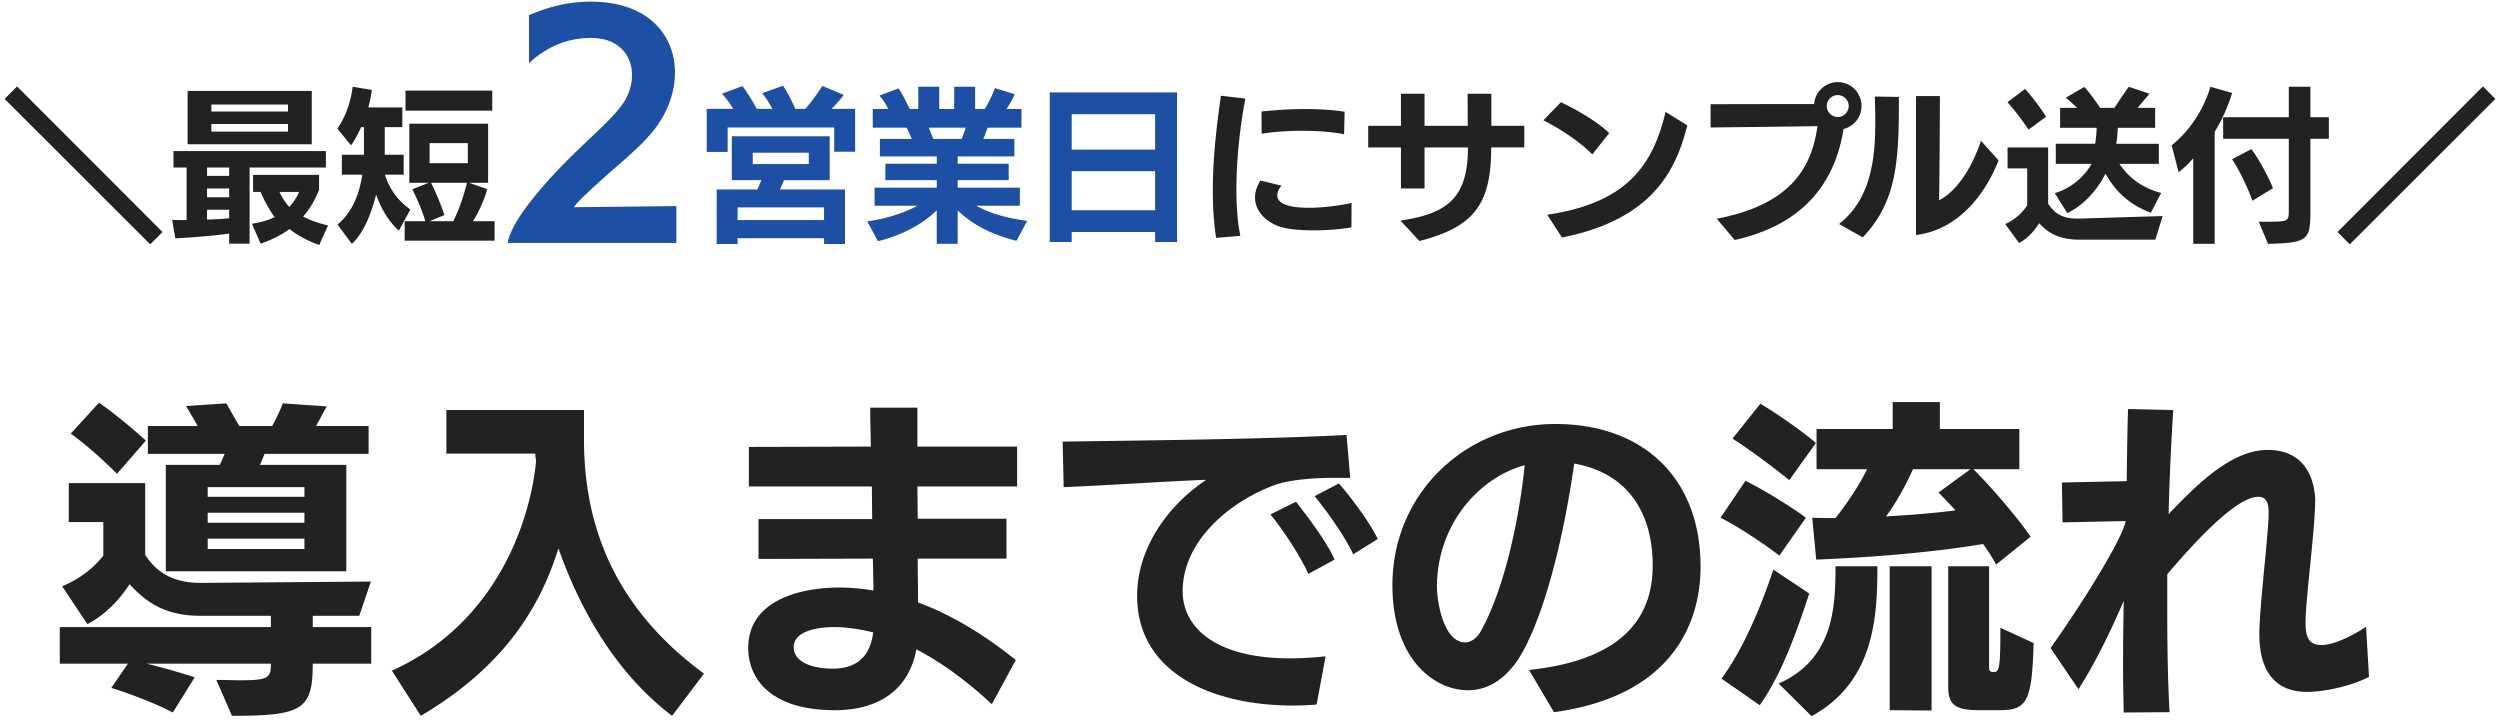 <svg width="361" height="104" fill="none" xmlns="http://www.w3.org/2000/svg"><path d="M341.656 90.504l.432 7.247c-2.928 1.44-6.576 2.16-9.024 2.16-5.088-.047-6.816-3.695-6.816-8.352 0-3.888 1.344-14.543 1.344-17.52 0-1.055-.144-2.303-1.488-2.303-3.36 0-9.744 7.2-13.152 11.183v4.225c0 5.375.048 10.8.336 15.695l-6.624.048c-.048-2.256-.096-4.56-.096-7.008 0-2.976.048-6.047.096-9.12-1.824 4.272-4.032 8.832-6.528 12.769l-4.032-5.953c5.184-7.344 10.368-15.84 10.848-18.335l-9.12.192-.096-5.76 9.36-.192c.048-3.937.096-7.489.192-10.417l6.528.145c-.24 3.791-.528 9.072-.672 15.023 3.552-3.647 8.784-9.263 14.304-9.263 6.24 0 6.864 5.567 6.864 7.391-.048 4.416-1.392 14.209-1.392 17.569 0 1.92.384 3.216 2.304 3.216s4.896-1.585 6.432-2.64zm-48.432-13.008l-4.992 4.032c-.528-1.008-1.152-1.968-1.872-2.976-8.016 1.344-17.088 1.968-24.096 2.256l-.576-6.048c1.056.048 2.16.048 3.36.048 1.536-1.968 3.264-4.416 4.56-7.056h-7.296v-5.808h10.992v-3.888h6.816v3.888h11.472v5.808h-6.624c3.408 3.456 6.624 7.392 8.256 9.744zm-4.464 25.056h-2.832c-3.216 0-4.608-.528-4.608-3.312V81.768h5.904v14.688c0 .384.144.576.576.576h.192c.72 0 .864-.864.864-6.384l4.8 2.208c-.24 8.352-.912 9.696-4.896 9.696zm-27.168.864l-4.752-4.704c7.824-3.504 8.208-10.752 8.208-16.944h6.048c0 7.2-.384 16.656-9.504 21.648zm17.328-.816l-6.048-.048V81.768h6.048V102.6zm-24.816-.768l-5.52-3.84c2.736-3.696 5.28-9.168 7.488-15.744l5.184 3.456c-1.824 5.568-3.984 11.664-7.152 16.128zm6.672-27.072l-3.84 5.472c-2.016-1.584-6.144-4.32-8.496-5.472l3.6-5.328c2.496 1.2 6.768 3.84 8.736 5.328zm1.44-10.8l-3.84 5.376c-2.544-2.064-5.856-4.512-8.208-6l4.032-5.04c3.024 1.824 6.336 4.224 8.016 5.664zm22.32 3.792h-8.304c-1.152 2.544-2.4 4.8-3.888 6.816 3.456-.192 6.96-.48 10.032-.864-.768-.864-1.632-1.728-2.448-2.592l4.608-3.36zm-60.144 35.088l-3.6-6.096c11.184-1.2 17.856-5.76 17.856-15.072 0-7.584-3.552-13.344-11.328-14.736-2.256 15.6-5.808 25.2-8.496 28.848-2.016 2.688-4.32 3.888-6.864 3.888-4.704 0-10.896-4.32-10.896-15.168 0-13.392 10.704-23.28 23.52-23.28 12.672 0 20.976 7.776 20.976 20.592 0 8.352-4.272 18.72-21.168 21.024zm-4.224-35.664c-6.72 1.824-12.672 8.688-12.672 17.568 0 2.16.96 8.016 4.08 8.016.912 0 1.728-.72 2.208-1.536 3.6-6.384 5.664-16.896 6.384-24.048zm-28.752 27.6l-1.296 6.96a41.598 41.598 0 01-3.456.144c-11.376 0-22.464-4.56-22.464-15.84 0-6.864 4.416-13.056 9.984-16.752-5.52.192-14.496.816-20.592 1.056l-.144-6.576c9.792-.144 29.472-.336 40.992-.96l.528 6.192h-2.496c-1.344 0-5.856.096-8.448 1.056-6.288 2.304-13.248 7.968-13.248 15.312 0 5.232 4.752 9.696 15.456 9.696 1.584 0 3.312-.096 5.184-.288zm1.296-13.968l-3.792 2.064c-1.2-2.736-3.984-6.816-5.472-8.592l3.696-1.824c1.2 1.536 4.416 5.664 5.568 8.352zm6.24-2.976L195.4 80.04c-1.152-2.544-3.888-6.336-5.568-8.4l3.504-1.824c1.488 1.68 4.368 5.424 5.616 8.016zM146.68 95.304l-3.456 6.384c-3.456-3.216-7.104-5.952-10.896-7.92-1.152 6.144-5.808 8.784-11.76 8.784-9.744 0-12.528-4.944-12.528-8.976 0-6.96 7.632-8.736 13.152-8.736 1.632 0 3.264.144 4.944.432l-.096-4.608-16.512.048v-5.76h16.416l-.048-4.704h-17.76v-5.712l17.616-.048c-.048-2.448-.096-4.464-.096-5.616h6.816v5.616h14.4v5.76h-14.4l.048 4.656h12.816v5.76H132.52c0 2.16.048 4.272.048 6.336 4.608 1.68 9.312 4.464 14.112 8.304zm-20.592-3.984c-1.152-.288-3.408-.768-5.664-.768-1.68 0-5.808.336-5.808 2.88 0 2.352 3.024 3.12 5.616 3.12 3.504 0 5.424-1.776 5.856-5.232zm-24.432 5.952l-4.608 6.096c-8.64-6.576-13.584-16.176-16.416-24.192-3.36 10.992-10.224 18.48-19.872 24.192l-4.176-6.528c14.784-6.624 19.968-21.12 20.832-30.336-.096-.384-.096-.72-.144-1.008H64.456v-6.288h19.872v4.224c0 12.816 4.608 24.48 17.328 33.84zm-48.048-1.441H45.16c0 6.624-1.44 7.536-11.664 7.536l-2.256-5.184c1.344 0 2.496.048 3.456.048 3.792 0 4.416-.288 4.416-2.16v-.24H21.16c2.16.528 4.56 1.2 6.96 1.968l-3.168 5.088c-1.968-1.056-5.76-2.592-8.88-3.552l2.4-3.504h-9.84v-5.28h30.48V88.92H28.888c-5.52 0-8.16-2.4-10.176-4.56-1.824 2.832-4.176 4.8-6.096 5.76l-3.648-5.472c2.208-.864 4.416-2.448 5.952-4.416v-4.848H9.928v-5.616h11.04v10.368c1.2 1.776 3.168 4.032 8.016 4.032h.144l24.432-.192-1.68 4.944h-6.72v1.632h8.448v5.28zm-3.6-13.344H23.944v-15.36h7.776c.288-.528.48-1.056.72-1.584H21.352v-4.032h7.2l-1.68-2.88 5.808-.384c.48.816 1.152 2.064 1.872 3.264h4.752c.576-1.056 1.152-2.256 1.536-3.264l6.336.432-1.536 2.832h7.584v4.032H38.2c-.24.576-.432 1.104-.672 1.584h12.48v15.36zM21.064 63.623l-4.176 4.8c-1.776-1.824-4.512-4.272-6.672-5.808l4.08-4.464c1.824 1.248 4.608 3.504 6.768 5.472zM43.96 79.271v-1.488H29.992v1.488H43.96zm0-3.792v-1.44H29.992v1.44H43.96zm0-3.744v-1.392H29.992v1.392H43.96zM360.334 14.28l-21.024 21-1.776-1.776 21-21.023 1.8 1.8zm-32.832 20.928l-1.344-3.192h1.272c2.928 0 3.072-.072 3.072-1.488V20.04h-9.48v-3.12h9.48v-4.392h3.12v4.392h2.664v3.12h-2.664v9.912c0 4.584-.024 5.136-6.12 5.256zm-7.704 0h-3.096v-12.36a12.992 12.992 0 01-2.112 2.016l-1.008-3.888c2.208-1.704 4.56-4.8 5.592-8.448l3.144.888c-.576 1.968-1.512 3.984-2.52 5.616v16.176zm8.424-8.04l-2.976 1.824c-.624-1.8-1.776-4.2-2.928-6l2.784-1.464c1.224 1.68 2.352 3.816 3.12 5.64zm-16.152.696l-1.488 2.856c-3.6-1.344-5.376-3.576-6.552-5.64-1.152 2.304-3.096 4.536-5.52 5.688l-1.8-2.88c2.448-.72 4.32-2.448 5.304-4.224h-5.16V20.76h5.688c.12-.744.192-1.512.216-2.304h-5.28v-2.88h2.448a21.294 21.294 0 00-1.632-1.464l2.688-1.56c.576.624 1.56 1.92 2.28 3.024h2.064c.744-1.152 1.584-2.352 2.064-3.048l3 1.008-1.728 2.04h2.544v2.88h-5.4c-.024.792-.096 1.56-.216 2.304h6.144v2.904h-5.688c1.344 1.944 3.144 3.432 6.024 4.2zm-.84 6.744h-10.92c-2.688 0-4.392-.768-5.856-2.376-.648 1.008-1.56 2.16-2.904 2.856l-1.992-2.736a7.468 7.468 0 003.168-2.688v-5.352h-2.832v-3.024h5.856V29.4c.984 1.56 2.28 2.16 4.152 2.16h.336c.336 0 2.328-.072 12.048-.36l-1.056 3.408zm-15.768-17.76l-2.544 1.872c-.792-1.224-2.136-2.976-3.048-3.96l2.544-1.92c.936 1.008 2.424 3 3.048 4.008zM276.67 33.936V13.872h3.456s-.048 11.328-.12 15.048c2.784-1.44 4.848-5.016 6.048-8.592l2.544 2.832c-1.632 4.176-5.352 9.96-11.928 10.776zm-7.68.336l-3.432-1.92c4.536-3.576 5.232-9.24 5.232-14.64 0-1.272-.024-2.544-.072-3.768l3.48.048v1.224c0 8.76-.576 14.16-5.208 19.056zm-2.037-18.96c0-.864-.72-1.584-1.584-1.584-.864 0-1.584.72-1.584 1.584 0 .864.72 1.584 1.584 1.584.864 0 1.584-.72 1.584-1.584zm-16.464 19.344l-2.592-3.072c10.584-2.016 13.704-7.272 14.544-13.368-4.368.072-15.432.192-15.432.192v-3.36s9.24-.024 14.952-.024a3.425 3.425 0 016.84.288 3.401 3.401 0 01-2.592 3.312c-1.32 8.328-6.336 13.944-15.72 16.032zm-24.936-.36l-2.136-3.288c10.752-1.608 15.12-6.384 17.088-14.856l3.144 1.944c-1.464 5.688-4.368 13.488-18.096 16.2zm6.816-15.072l-2.448 3.072c-1.92-2.016-5.28-4.056-7.056-4.92l2.52-2.616c1.536.696 5.112 2.616 6.984 4.464zm-12.264 2.064h-4.776c0 8.112-2.376 11.472-10.368 13.512l-2.736-2.952c7.032-1.008 9.744-3.504 9.744-10.56h-6.264v5.928h-3.408v-5.928h-4.728v-3.12h4.728v-4.632h3.408v4.632h6.24c0-1.416-.024-2.952-.024-4.632h3.432v4.632h4.752v3.12zm-40.992 12.768l-3.504.288c-.336-2.16-.48-4.488-.48-6.816 0-4.848.6-9.744 1.176-13.704l3.528.408c-.768 3.96-1.296 8.784-1.296 13.128 0 2.496.168 4.824.576 6.696zm16.056-4.752l-.024 3.528c-1.512.264-3.48.432-5.4.432-1.464 0-2.904-.096-4.056-.312-2.328-.432-4.464-2.136-4.464-4.44 0-.744.24-1.584.792-2.448l3.024.744c-.36.456-.6.936-.6 1.416 0 1.152 1.584 1.776 4.56 1.776 2.136 0 4.56-.336 6.168-.696zm-1.008-13.176l-.072 3.264c-1.68-.36-3.888-.504-6.024-.504-2.28 0-4.464.168-5.88.432l-.024-3.216a60.894 60.894 0 016.456-.36c1.872 0 3.792.12 5.544.384z" fill="#222"/><path d="M169.969 34.944h-3.168v-1.44h-12.048v1.44h-3.168v-21.6h18.384v21.6zm-3.168-4.584v-5.64h-12.048v5.64h12.048zm0-8.76v-5.112h-12.048V21.6h12.048zm-18.48 10.296l-1.536 2.88c-3.096-.768-6.072-2.064-8.496-4.392v4.824h-3.024v-4.824c-2.376 2.28-5.496 3.72-8.496 4.44l-1.536-2.856c2.592-.36 5.184-1.152 7.248-2.256h-6.192v-2.616h8.976v-1.08h-7.416V23.64h7.416v-1.056h-8.208v-2.52h4.608a24.558 24.558 0 00-.744-1.632h-4.896v-2.688h2.256c-.336-.648-.768-1.368-1.296-1.944l2.76-1.032c.48.672 1.152 1.968 1.608 2.976h1.248v-3.216h3.024v3.216h2.16v-3.216h3.024v3.216h1.392a18.253 18.253 0 001.464-3.024l2.856.888c-.264.624-.744 1.464-1.176 2.136h2.16v2.688h-4.896c-.192.528-.408 1.128-.624 1.632h4.488v2.52h-8.184v1.056h7.368v2.376h-7.368v1.08h8.976v2.616h-6.288c2.136 1.2 4.704 1.824 7.344 2.184zm-8.856-13.464h-5.352l.648 1.632h4.104c.216-.552.432-1.128.6-1.632zm-17.448 16.8h-3.024v-.84h-12.48v.84h-3.024V27.36h5.856c.216-.432.432-.912.6-1.344h-4.272V19.68h14.136v6.336h-6.6l-.576 1.344h9.384v7.872zm1.464-13.32h-3.024v-3.504h-15.384v3.528h-3.024V15.72h3.816c-.408-.72-1.008-1.56-1.632-2.184l2.976-1.104c.696.888 1.512 2.256 2.064 3.288h2.256c-.384-.72-.912-1.608-1.488-2.256l3.024-1.08c.648.936 1.32 2.28 1.776 3.336h1.464c.912-1.08 1.8-2.304 2.448-3.312l3.072 1.296c-.48.696-1.152 1.416-1.752 2.016h3.408v6.192zm-4.488 9.864v-1.824h-12.48v1.824h12.48zm-2.208-8.088v-1.632h-8.088v1.632h8.088zM97.667 35.08h-24.36c.52-3.12 4.96-8.48 10.48-13.76 2.04-1.96 5.2-4.76 6.4-6.72.72-1.2 1.08-2.52 1.08-3.76 0-2.84-1.92-5.36-5.92-5.36-2.6 0-5.8.72-8.96 3.64V2.2c3.12-1.36 5.96-1.96 8.96-1.96 8.24 0 12.12 4.84 12.12 10.24 0 2.4-.76 4.88-2.2 7.12-1.76 2.76-4.88 5.24-7.64 7.68-2.44 2.2-4.24 3.84-4.76 4.64l14.8-.16v5.32z" fill="#1D4FA4"/><path d="M71.418 34.752H58.434v-2.808h2.976c-.384-1.416-1.248-3.384-1.872-4.608l2.352-.936h-2.784v-8.544h11.376V26.4h-2.736l2.616.912c-.336 1.248-1.176 3.264-2.064 4.632h3.12v2.808zM59.25 30.264l-1.656 3.048c-1.536-1.416-2.544-3.168-3.288-5.208-.744 3.024-1.968 5.76-3.504 7.104l-2.064-2.784c1.896-1.584 3.096-3.984 3.576-7.2h-2.952v-2.88h3.192V18.36h-.408c-.504 1.128-1.032 2.064-1.464 2.616l-1.968-2.4c1.32-1.896 1.968-4.104 2.208-6.048l2.76.456c-.096.84-.264 1.704-.504 2.52h4.92v2.856h-2.544v3.984h2.736v2.88h-2.712c.912 2.76 2.424 4.104 3.672 5.04zm11.832-14.28H58.554V13.08h12.528v2.904zM64.17 31.056l-2.136.888h3.408c.864-1.656 1.608-3.984 1.992-5.544H62.25c.6 1.176 1.536 3.408 1.92 4.656zm3.384-7.488v-2.904h-5.52v2.904h5.52zm-20.496.624H36.042v10.992H33.09V33.72c-2.352.36-6.12.624-7.776.696l-.456-2.664c.576.024 1.296.024 2.088.024v-7.584H25.05v-2.376h22.008v2.376zm-2.04-3.36H27.09v-7.704h17.928v7.704zm2.352 11.736l-1.272 2.808c-1.56-.552-3.024-1.296-4.296-2.304-1.2.888-2.616 1.584-4.176 2.112l-1.248-2.88c1.2-.168 2.304-.48 3.288-.96-.744-.984-1.392-2.16-2.04-3.624h-1.08v-2.472h9.528v2.136c-.576 1.512-1.344 2.784-2.304 3.888 1.08.576 2.304.96 3.6 1.296zm-5.784-13.56v-1.104H30.522v1.104h11.064zm0-2.904v-1.008H30.522v1.008h11.064zM33.09 31.512v-1.224h-3.192v1.416a41.544 41.544 0 003.192-.192zm0-3.024v-1.272h-3.192v1.272h3.192zm0-3.096v-1.2h-3.192v1.2h3.192zm10.104 2.328h-2.832c.384.816.864 1.56 1.392 2.16.576-.6 1.08-1.32 1.44-2.16zm-19.728 5.785L21.69 35.28l-21.023-21 1.8-1.8 21 21.023z" fill="#222"/></svg>